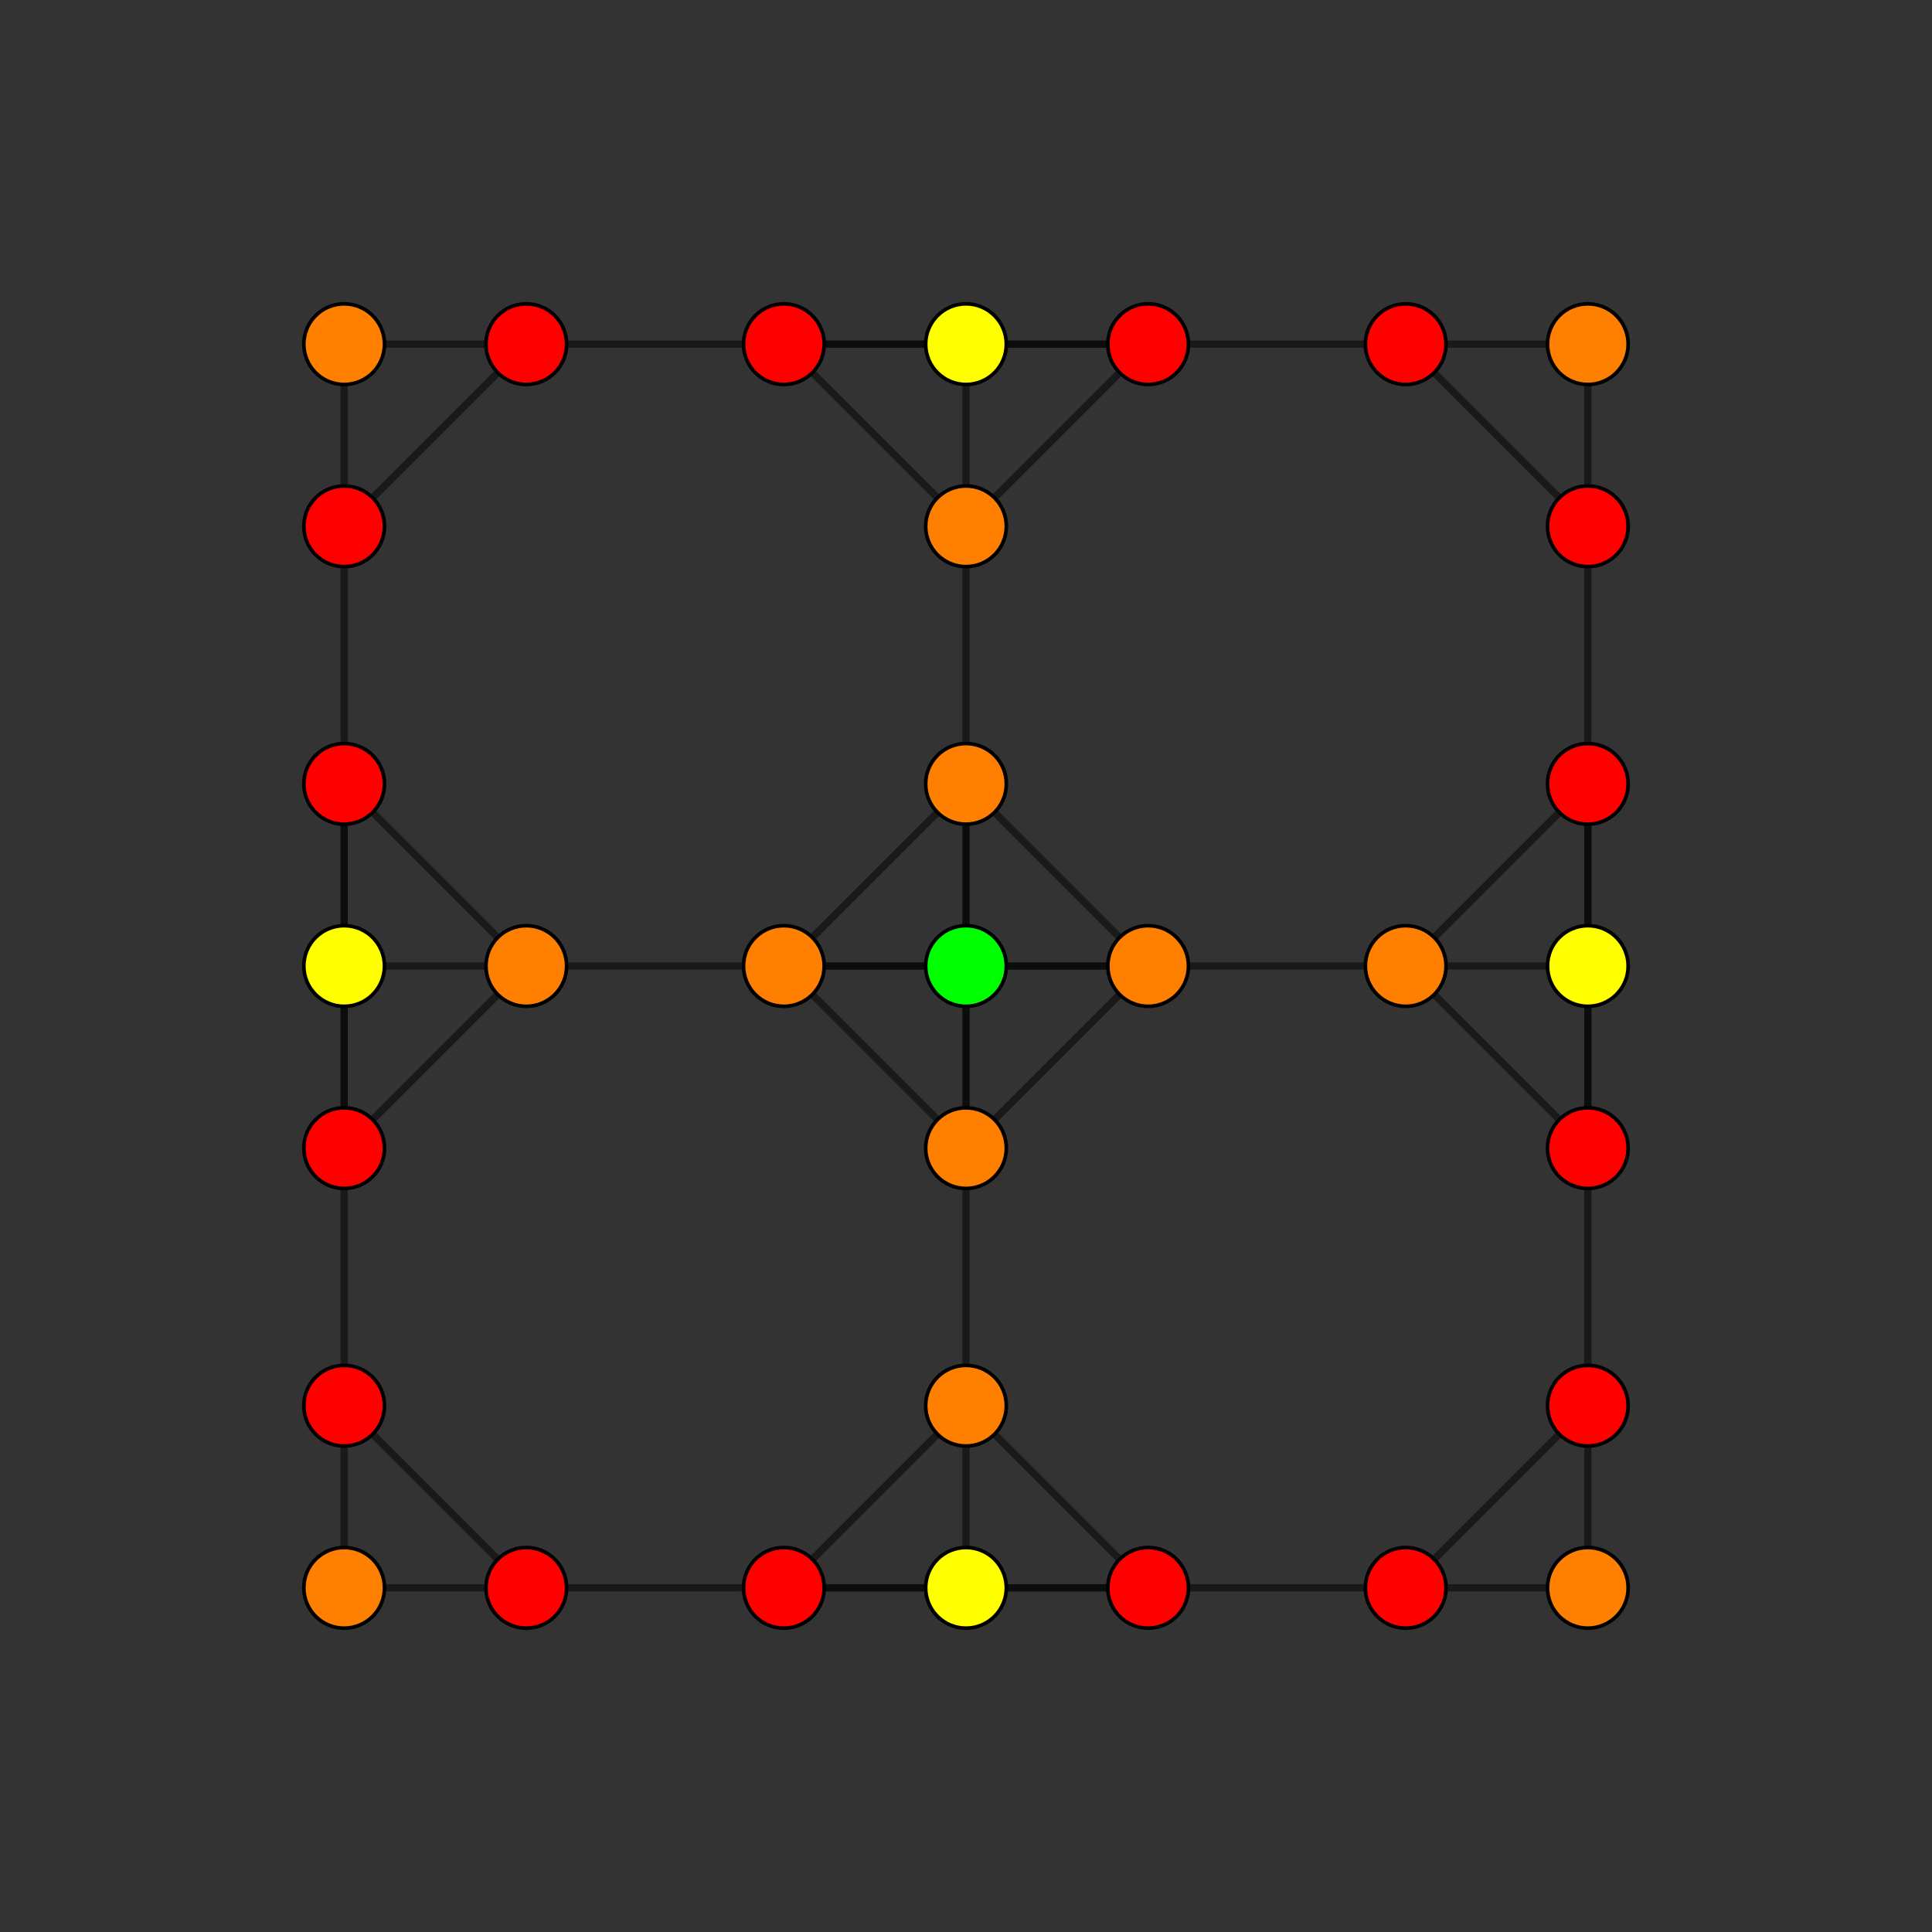 <?xml version="1.0" encoding="UTF-8" standalone="no"?>
<svg
xmlns="http://www.w3.org/2000/svg"
version="1.0"
width="1600" height="1600"
id="8-cube_t01_A3.svg">
<rect width="100%" height="100%" fill="#333333" stroke="none"/>
<g style="stroke:#000000;stroke-width:6.0;stroke-opacity:0.50;">
<line x1="800.000" y1="800.000" x2="800.000" y2="800.000"/>
<line x1="800.000" y1="800.000" x2="800.000" y2="950.834"/>
<line x1="800.000" y1="800.000" x2="950.834" y2="800.000"/>
<line x1="800.000" y1="800.000" x2="800.000" y2="649.166"/>
<line x1="800.000" y1="800.000" x2="649.166" y2="800.000"/>
<line x1="285.021" y1="800.000" x2="285.021" y2="800.000"/>
<line x1="285.021" y1="800.000" x2="285.021" y2="950.834"/>
<line x1="285.021" y1="800.000" x2="435.855" y2="800.000"/>
<line x1="285.021" y1="800.000" x2="285.021" y2="649.166"/>
<line x1="800.000" y1="285.021" x2="800.000" y2="285.021"/>
<line x1="800.000" y1="285.021" x2="800.000" y2="435.855"/>
<line x1="800.000" y1="285.021" x2="950.834" y2="285.021"/>
<line x1="800.000" y1="285.021" x2="649.166" y2="285.021"/>
<line x1="285.021" y1="285.021" x2="285.021" y2="285.021"/>
<line x1="285.021" y1="285.021" x2="285.021" y2="435.855"/>
<line x1="285.021" y1="285.021" x2="435.855" y2="285.021"/>
<line x1="1314.979" y1="800.000" x2="1314.979" y2="800.000"/>
<line x1="1314.979" y1="800.000" x2="1314.979" y2="950.834"/>
<line x1="1314.979" y1="800.000" x2="1164.145" y2="800.000"/>
<line x1="1314.979" y1="800.000" x2="1314.979" y2="649.166"/>
<line x1="1314.979" y1="285.021" x2="1314.979" y2="285.021"/>
<line x1="1314.979" y1="285.021" x2="1314.979" y2="435.855"/>
<line x1="1314.979" y1="285.021" x2="1164.145" y2="285.021"/>
<line x1="800.000" y1="1314.979" x2="800.000" y2="1314.979"/>
<line x1="800.000" y1="1314.979" x2="800.000" y2="1164.145"/>
<line x1="800.000" y1="1314.979" x2="950.834" y2="1314.979"/>
<line x1="800.000" y1="1314.979" x2="649.166" y2="1314.979"/>
<line x1="285.021" y1="1314.979" x2="285.021" y2="1314.979"/>
<line x1="285.021" y1="1314.979" x2="285.021" y2="1164.145"/>
<line x1="285.021" y1="1314.979" x2="435.855" y2="1314.979"/>
<line x1="1314.979" y1="1314.979" x2="1314.979" y2="1314.979"/>
<line x1="1314.979" y1="1314.979" x2="1314.979" y2="1164.145"/>
<line x1="1314.979" y1="1314.979" x2="1164.145" y2="1314.979"/>
<line x1="800.000" y1="950.834" x2="800.000" y2="1164.145"/>
<line x1="800.000" y1="950.834" x2="950.834" y2="800.000"/>
<line x1="800.000" y1="950.834" x2="800.000" y2="649.166"/>
<line x1="800.000" y1="950.834" x2="649.166" y2="800.000"/>
<line x1="285.021" y1="950.834" x2="285.021" y2="1164.145"/>
<line x1="285.021" y1="950.834" x2="435.855" y2="800.000"/>
<line x1="285.021" y1="950.834" x2="285.021" y2="649.166"/>
<line x1="800.000" y1="435.855" x2="800.000" y2="649.166"/>
<line x1="800.000" y1="435.855" x2="950.834" y2="285.021"/>
<line x1="800.000" y1="435.855" x2="800.000" y2="435.855"/>
<line x1="800.000" y1="435.855" x2="649.166" y2="285.021"/>
<line x1="285.021" y1="435.855" x2="285.021" y2="649.166"/>
<line x1="285.021" y1="435.855" x2="435.855" y2="285.021"/>
<line x1="285.021" y1="435.855" x2="285.021" y2="435.855"/>
<line x1="1314.979" y1="950.834" x2="1314.979" y2="1164.145"/>
<line x1="1314.979" y1="950.834" x2="1164.145" y2="800.000"/>
<line x1="1314.979" y1="950.834" x2="1314.979" y2="649.166"/>
<line x1="1314.979" y1="435.855" x2="1314.979" y2="649.166"/>
<line x1="1314.979" y1="435.855" x2="1164.145" y2="285.021"/>
<line x1="1314.979" y1="435.855" x2="1314.979" y2="435.855"/>
<line x1="800.000" y1="1164.145" x2="950.834" y2="1314.979"/>
<line x1="800.000" y1="1164.145" x2="800.000" y2="1164.145"/>
<line x1="800.000" y1="1164.145" x2="649.166" y2="1314.979"/>
<line x1="285.021" y1="1164.145" x2="435.855" y2="1314.979"/>
<line x1="285.021" y1="1164.145" x2="285.021" y2="1164.145"/>
<line x1="800.000" y1="649.166" x2="950.834" y2="800.000"/>
<line x1="800.000" y1="649.166" x2="649.166" y2="800.000"/>
<line x1="285.021" y1="649.166" x2="435.855" y2="800.000"/>
<line x1="1314.979" y1="1164.145" x2="1164.145" y2="1314.979"/>
<line x1="1314.979" y1="1164.145" x2="1314.979" y2="1164.145"/>
<line x1="1314.979" y1="649.166" x2="1164.145" y2="800.000"/>
<line x1="950.834" y1="800.000" x2="1164.145" y2="800.000"/>
<line x1="950.834" y1="800.000" x2="649.166" y2="800.000"/>
<line x1="435.855" y1="800.000" x2="649.166" y2="800.000"/>
<line x1="435.855" y1="800.000" x2="435.855" y2="800.000"/>
<line x1="950.834" y1="285.021" x2="1164.145" y2="285.021"/>
<line x1="950.834" y1="285.021" x2="649.166" y2="285.021"/>
<line x1="435.855" y1="285.021" x2="649.166" y2="285.021"/>
<line x1="435.855" y1="285.021" x2="435.855" y2="285.021"/>
<line x1="1164.145" y1="800.000" x2="1164.145" y2="800.000"/>
<line x1="1164.145" y1="285.021" x2="1164.145" y2="285.021"/>
<line x1="950.834" y1="1314.979" x2="1164.145" y2="1314.979"/>
<line x1="950.834" y1="1314.979" x2="649.166" y2="1314.979"/>
<line x1="435.855" y1="1314.979" x2="649.166" y2="1314.979"/>
<line x1="435.855" y1="1314.979" x2="435.855" y2="1314.979"/>
<line x1="1164.145" y1="1314.979" x2="1164.145" y2="1314.979"/>
</g>
<g style="stroke:#000000;stroke-width:3.0;fill:#ff0000">
<circle cx="285.021" cy="950.834" r="33.4"/>
<circle cx="285.021" cy="435.855" r="33.4"/>
<circle cx="1314.979" cy="950.834" r="33.4"/>
<circle cx="1314.979" cy="435.855" r="33.4"/>
<circle cx="285.021" cy="1164.145" r="33.4"/>
<circle cx="285.021" cy="649.166" r="33.4"/>
<circle cx="1314.979" cy="1164.145" r="33.4"/>
<circle cx="1314.979" cy="649.166" r="33.4"/>
<circle cx="950.834" cy="285.021" r="33.4"/>
<circle cx="435.855" cy="285.021" r="33.4"/>
<circle cx="1164.145" cy="285.021" r="33.4"/>
<circle cx="649.166" cy="285.021" r="33.4"/>
<circle cx="950.834" cy="1314.979" r="33.4"/>
<circle cx="435.855" cy="1314.979" r="33.4"/>
<circle cx="1164.145" cy="1314.979" r="33.4"/>
<circle cx="649.166" cy="1314.979" r="33.4"/>
</g>
<g style="stroke:#000000;stroke-width:3.0;fill:#ff7f00">
<circle cx="285.021" cy="285.021" r="33.4"/>
<circle cx="1314.979" cy="285.021" r="33.4"/>
<circle cx="285.021" cy="1314.979" r="33.4"/>
<circle cx="1314.979" cy="1314.979" r="33.4"/>
<circle cx="800.000" cy="950.834" r="33.4"/>
<circle cx="800.000" cy="435.855" r="33.4"/>
<circle cx="800.000" cy="1164.145" r="33.4"/>
<circle cx="800.000" cy="649.166" r="33.4"/>
<circle cx="950.834" cy="800.000" r="33.4"/>
<circle cx="435.855" cy="800.000" r="33.4"/>
<circle cx="1164.145" cy="800.000" r="33.4"/>
<circle cx="649.166" cy="800.000" r="33.4"/>
</g>
<g style="stroke:#000000;stroke-width:3.0;fill:#ffff00">
<circle cx="285.021" cy="800.000" r="33.4"/>
<circle cx="800.000" cy="285.021" r="33.4"/>
<circle cx="1314.979" cy="800.000" r="33.4"/>
<circle cx="800.000" cy="1314.979" r="33.4"/>
</g>
<g style="stroke:#000000;stroke-width:3.0;fill:#00ff00">
<circle cx="800.000" cy="800.000" r="33.4"/>
</g>
</svg>
